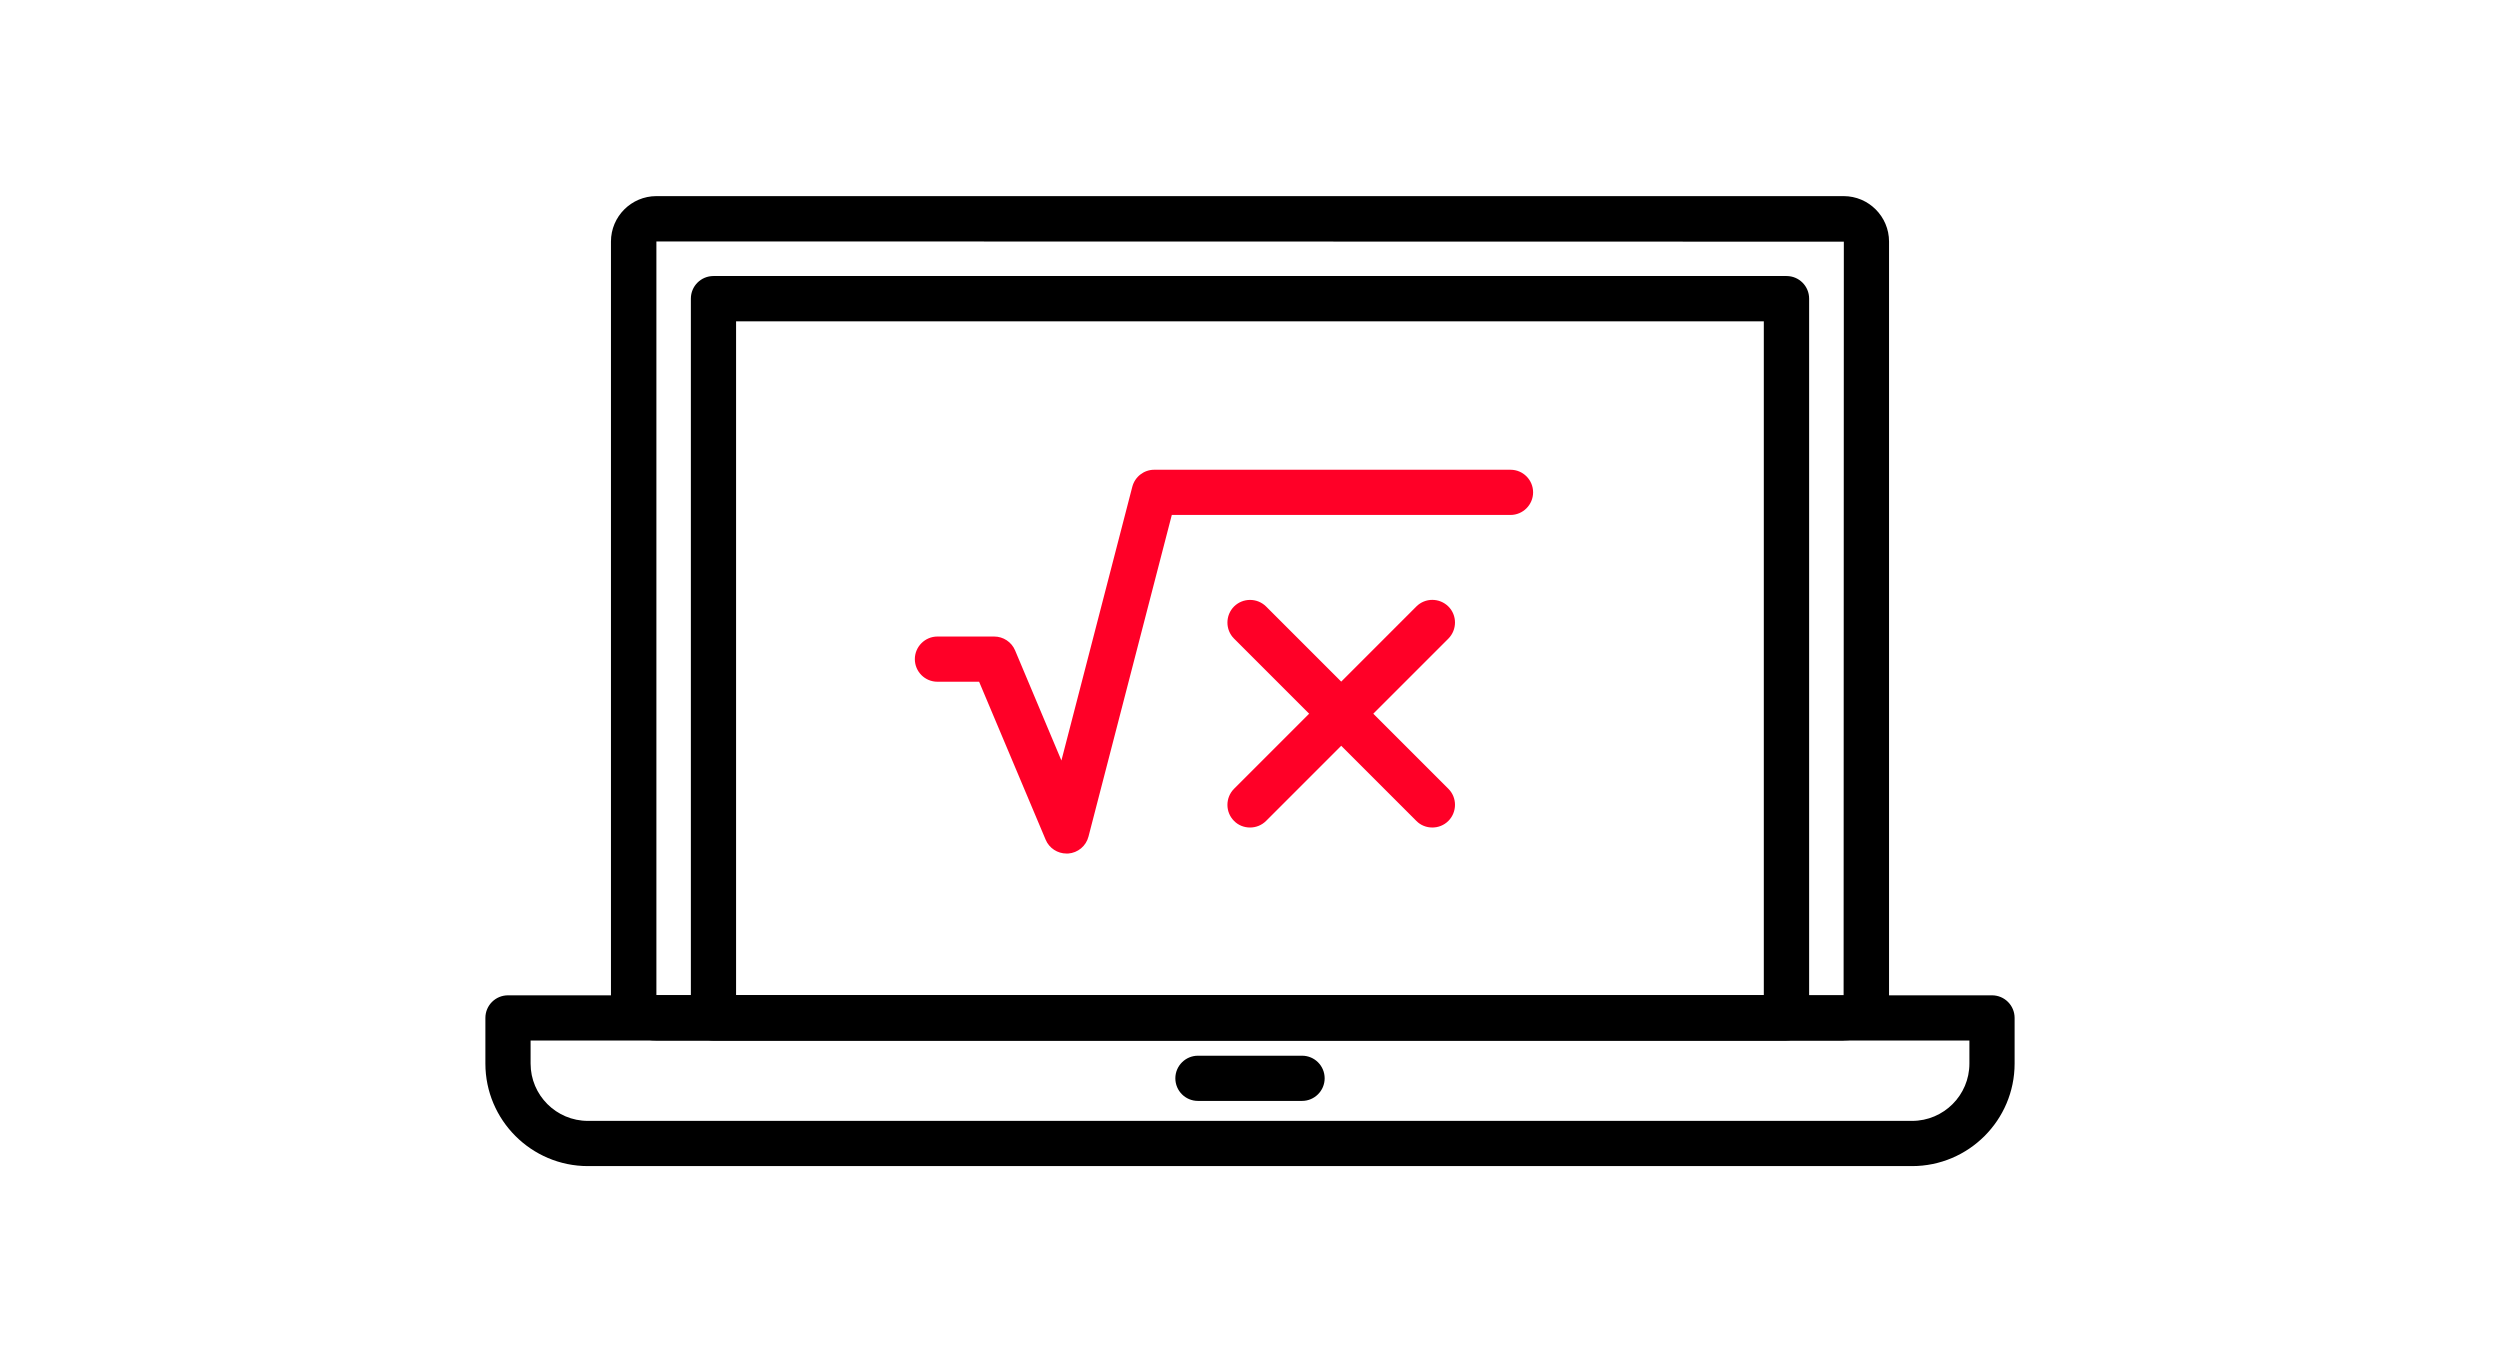 <?xml version="1.0" encoding="UTF-8"?>
<svg id="_レイヤー_1" data-name="レイヤー 1" xmlns="http://www.w3.org/2000/svg" viewBox="0 0 219 119">
  <defs>
    <style>
      .cls-1 {
        fill: #ff0027;
      }
    </style>
  </defs>
  <path d="M114.06,96.44h-9.12c-1.1,0-1.98-.89-1.98-1.98s.89-1.98,1.98-1.98h9.12c1.1,0,1.98.89,1.98,1.98s-.89,1.98-1.98,1.98Z"/>
  <path d="M167.5,102.15H51.5c-4.95,0-8.98-4.03-8.98-8.98v-4c0-1.1.89-1.98,1.98-1.98h130c1.1,0,1.98.89,1.98,1.98v4c0,4.95-4.03,8.98-8.98,8.98ZM46.48,91.15v2.02c0,2.77,2.25,5.02,5.02,5.02h116c2.77,0,5.02-2.25,5.02-5.02v-2.02H46.48Z"/>
  <path d="M161.5,91.15H57.5c-2.2,0-3.98-1.79-3.98-3.98V21.16c0-2.2,1.79-3.98,3.98-3.98h104c2.2,0,3.98,1.79,3.98,3.98v66c0,2.2-1.79,3.98-3.98,3.98ZM57.5,21.15s0,0,0,0v66.02s104,.02,104,.02l.02-66.02-104.02-.02Z"/>
  <path d="M156.5,91.15H62.5c-1.1,0-1.98-.89-1.98-1.98V26.16c0-1.1.89-1.98,1.98-1.98h94c1.1,0,1.98.89,1.98,1.98v63c0,1.1-.89,1.98-1.98,1.98ZM64.48,87.18h90.03V28.15h-90.03v59.03Z"/>
  <path class="cls-1" d="M125.47,72.49c-.51,0-1.02-.19-1.4-.58l-15.97-15.97c-.77-.77-.77-2.03,0-2.81.78-.77,2.03-.77,2.81,0l15.97,15.97c.77.77.77,2.03,0,2.81-.39.39-.9.58-1.4.58Z"/>
  <path class="cls-1" d="M109.5,72.49c-.51,0-1.02-.19-1.4-.58-.77-.77-.77-2.03,0-2.81l15.97-15.97c.78-.78,2.03-.77,2.81,0,.77.77.77,2.03,0,2.81l-15.97,15.97c-.39.39-.9.58-1.4.58Z"/>
  <path class="cls-1" d="M93.43,74.77c-.79,0-1.52-.47-1.83-1.21l-5.83-13.84h-3.65c-1.1,0-1.98-.89-1.98-1.98s.89-1.98,1.98-1.98h4.97c.8,0,1.52.48,1.83,1.21l4.06,9.65,6.21-23.98c.23-.88,1.02-1.49,1.92-1.49h31.21c1.1,0,1.98.89,1.98,1.98s-.89,1.98-1.98,1.98h-29.67l-7.3,28.18c-.21.82-.93,1.42-1.78,1.48-.05,0-.1,0-.14,0Z"/>
</svg>